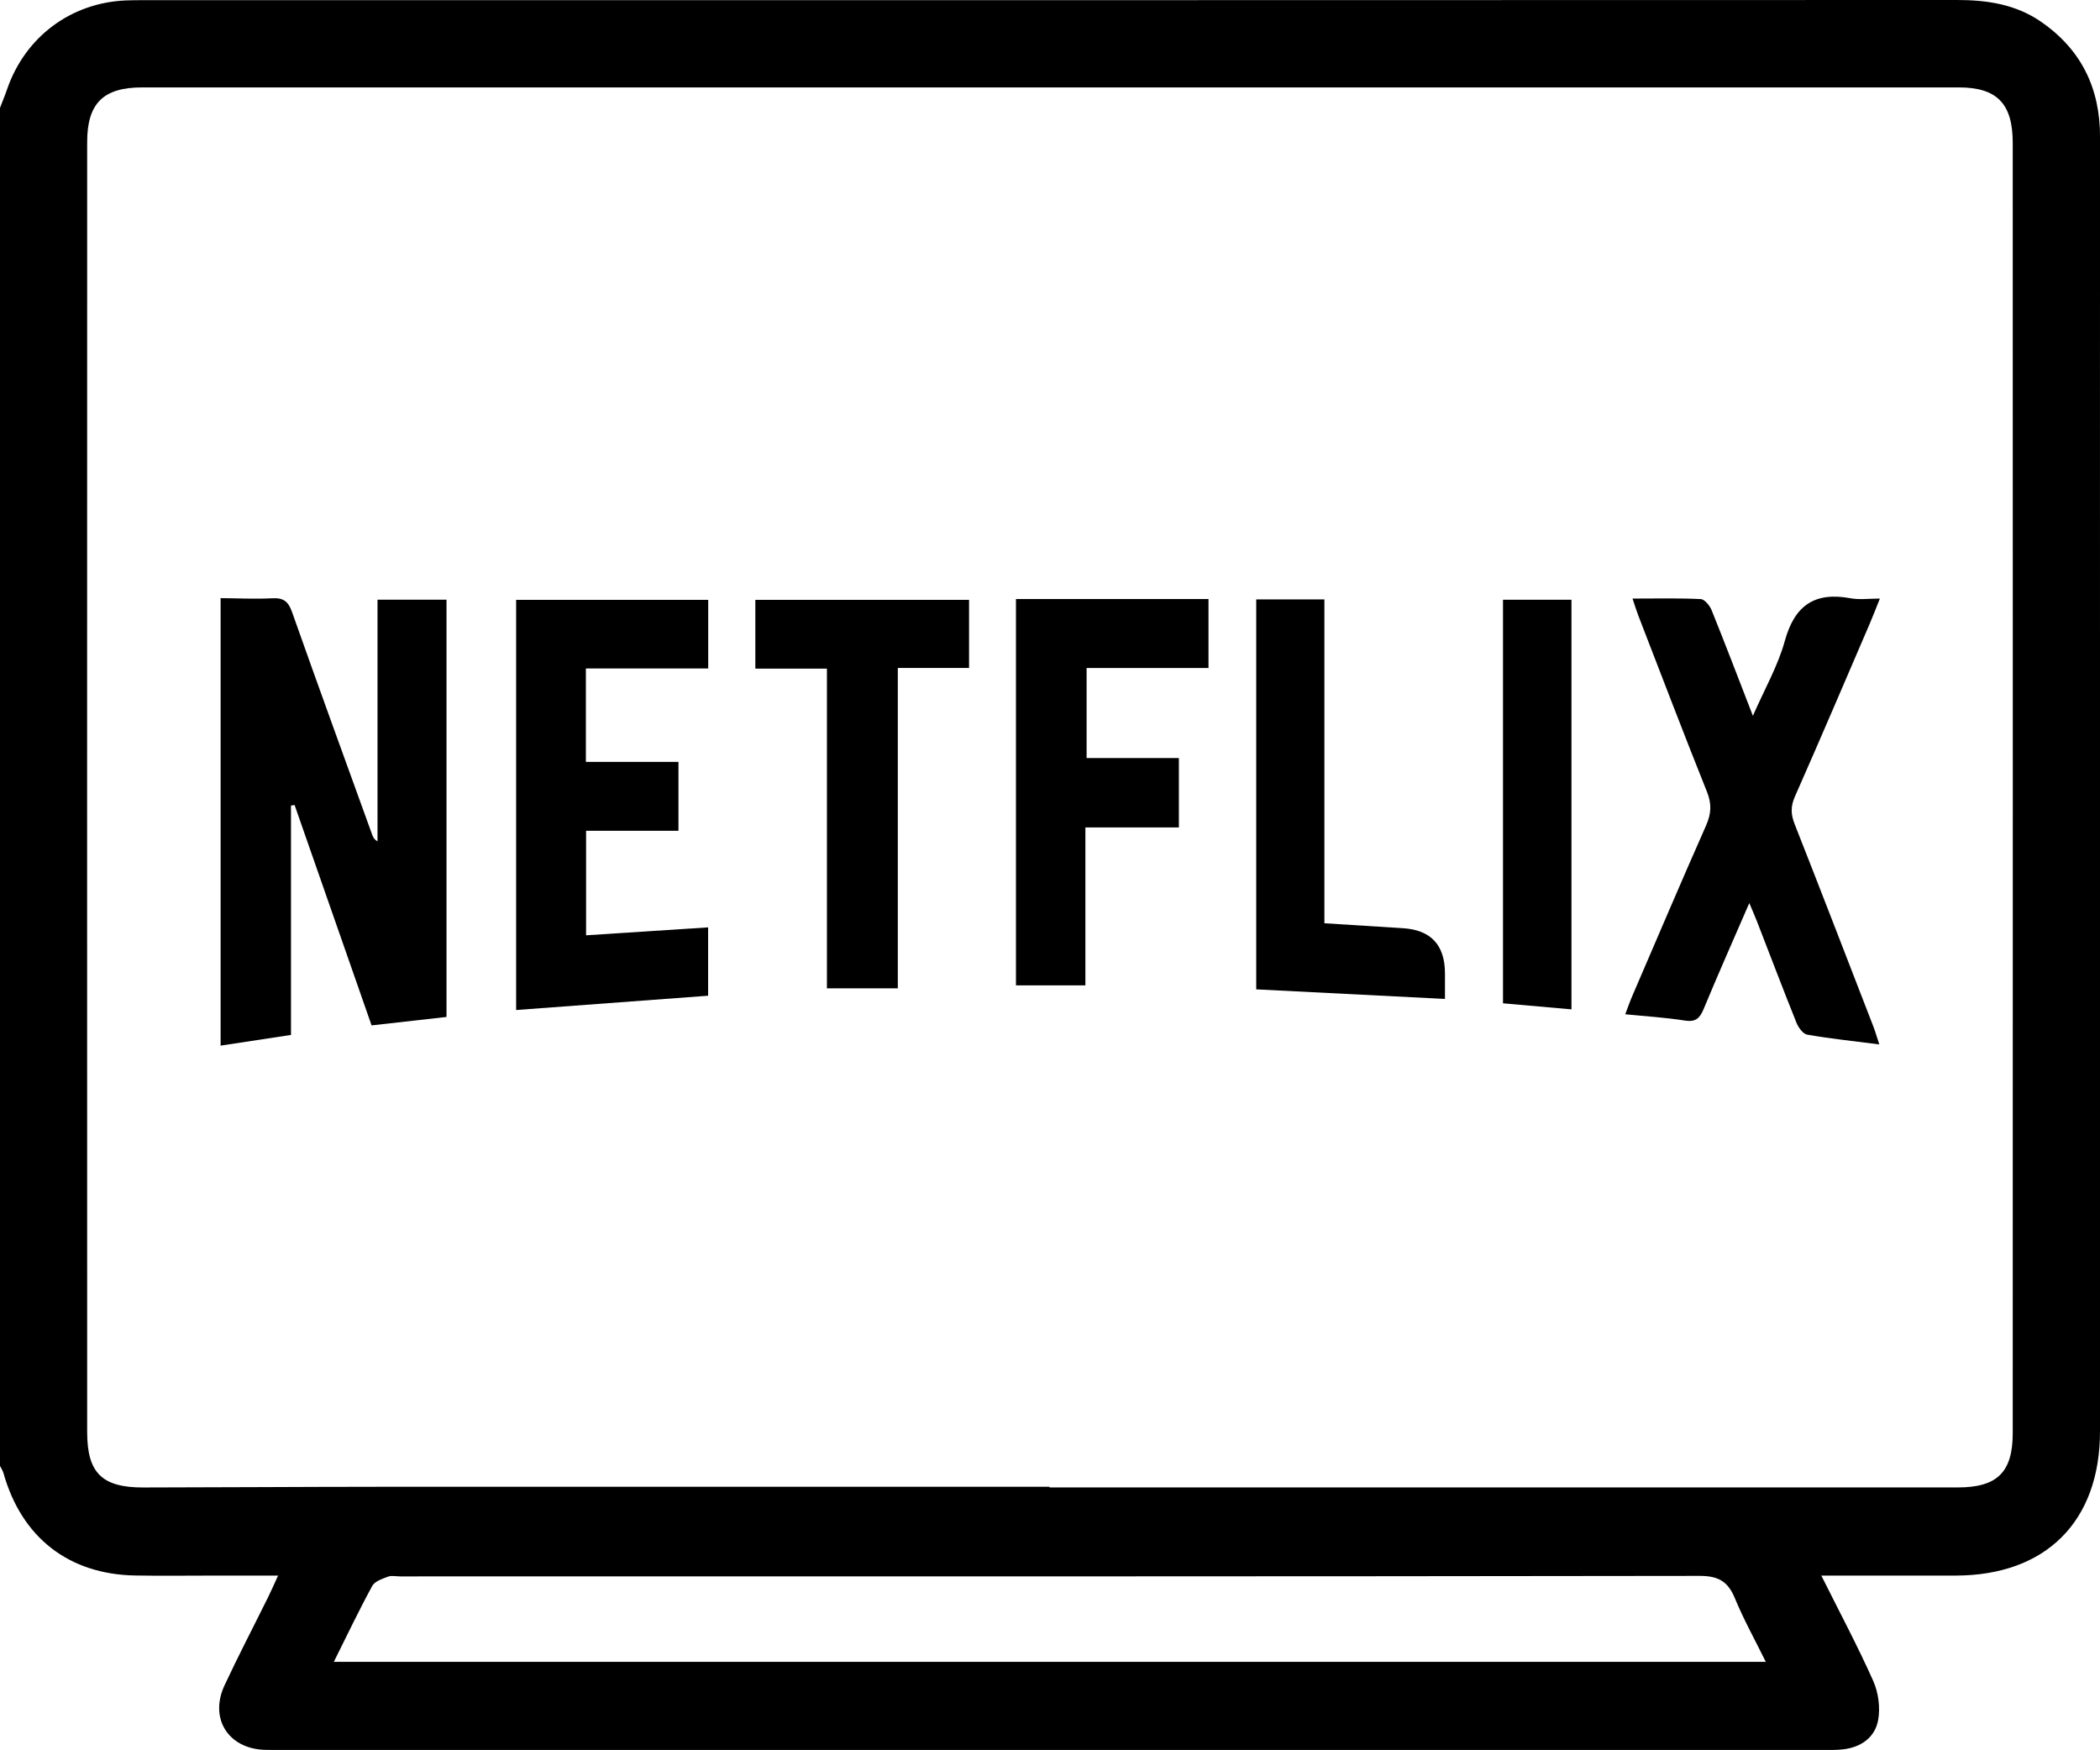 <svg data-name="Calque 1" xmlns="http://www.w3.org/2000/svg" viewBox="0 0 484.9 404.02"><g><path fill="currentColor" d="m50.93,138.09c3.99.03,7.99.24,11.97.03,2.56-.13,3.68.75,4.53,3.17,6.06,17.14,12.29,34.22,18.47,51.31.2.56.4,1.13,1.27,1.64v-55.79h15.93v96.33c-5.59.63-11.24,1.26-17.3,1.95-5.94-17-11.86-33.94-17.78-50.88-.28.04-.56.09-.83.13v52.95c-5.7.87-10.97,1.67-16.25,2.47v-103.3Z"/><path fill="currentColor" d="m433.93,241.12c-5.84-.75-11.27-1.32-16.63-2.25-.98-.17-2.05-1.65-2.49-2.76-3.11-7.74-6.07-15.54-9.09-23.32-.49-1.26-1.04-2.5-1.8-4.3-3.69,8.51-7.22,16.44-10.54,24.46-.91,2.19-1.88,3.05-4.38,2.66-4.39-.7-8.86-.96-13.72-1.45.64-1.69,1.07-2.94,1.59-4.15,5.66-13.15,11.27-26.33,17.07-39.43,1.2-2.71,1.33-4.97.21-7.77-5.42-13.52-10.61-27.14-15.87-40.73-.43-1.12-.78-2.28-1.32-3.89,5.6,0,10.69-.13,15.75.12.89.04,2.08,1.5,2.51,2.56,3.17,7.85,6.18,15.76,9.53,24.39,2.69-6.15,5.78-11.51,7.37-17.29,2.28-8.28,6.97-11.39,15.25-9.84,2.01.37,4.14.06,6.7.06-.93,2.31-1.62,4.14-2.4,5.94-5.71,13.27-11.38,26.56-17.22,39.77-1,2.26-.95,4.09-.07,6.33,6.12,15.52,12.12,31.09,18.15,46.66.48,1.24.84,2.52,1.41,4.23Z"/><path fill="currentColor" d="m163.52,229.88c-14.89,1.11-29.5,2.19-44.34,3.3v-94.69h44.35v15.84h-28.25v21.57h21.38v15.9h-21.33v24.13c9.33-.61,18.59-1.21,28.18-1.83v15.77Z"/><path fill="currentColor" d="m234.59,138.3h44.46v15.92h-28.15v20.79h21.31v16.02h-21.59v36.46h-16.03v-89.19Z"/><path fill="currentColor" d="m190.95,154.36h-16.54v-15.87h49.35v15.72h-16.45v73.96h-16.37v-73.8Z"/><path fill="currentColor" d="m290.08,138.39h15.73v74.76c6.3.4,12.21.77,18.12,1.14q9.73.61,9.72,10.48c0,1.84,0,3.67,0,5.85-14.71-.75-28.98-1.47-43.58-2.21v-90.03Z"/><path fill="currentColor" d="m362.86,233.03c-5.52-.49-10.59-.94-15.81-1.4v-93.17h15.81v94.57Z"/></g><path fill="currentColor" d="m0,24.9c.55-1.44,1.15-2.87,1.65-4.33C5.82,8.52,16.36.63,29.06.1c1.26-.05,2.52-.06,3.79-.06C172.53.04,312.23.05,451.92,0c6.95,0,13.53,1,19.35,5.01,9.3,6.41,13.65,15.36,13.64,26.6-.03,40.41-.01,80.83-.01,121.24,0,59.2,0,118.4,0,177.6,0,20.79-12.48,33.26-33.3,33.3-10.06.02-20.13,0-31.05,0,4.28,8.57,8.42,16.32,11.99,24.33,1.19,2.67,1.65,6.12,1.14,8.99-.71,4.03-3.93,6.32-8.1,6.8-1.56.18-3.15.13-4.73.13-118.86,0-237.71,0-356.57,0-1.1,0-2.21.02-3.31-.02-8.32-.35-12.67-7.29-9.12-14.9,3.2-6.86,6.71-13.57,10.06-20.35.68-1.38,1.3-2.8,2.3-4.98-5.27,0-9.92,0-14.57,0-6.16,0-12.31.09-18.47-.02-15.32-.28-26.2-8.8-30.37-23.64-.17-.59-.53-1.12-.81-1.68C0,233.92,0,129.41,0,24.9Zm242.33,318.32c0,.06,0,.12,0,.18,69.91,0,139.82,0,209.73,0,9.11,0,12.69-3.52,12.69-12.55.02-99.28.02-198.57,0-297.85,0-9.1-3.65-12.82-12.47-12.82-139.82,0-279.65,0-419.47,0-8.95,0-12.68,3.67-12.68,12.61-.02,99.28-.02,198.56,0,297.85,0,9.41,3.42,12.78,12.94,12.77,17.99-.02,35.98-.15,53.97-.16,51.76-.02,103.53,0,155.29,0Zm-165.25,40.45h330.65c-2.56-5.2-5.14-9.84-7.15-14.71-1.6-3.88-3.82-5.14-8.14-5.14-100.01.15-200.02.12-300.04.12-.95,0-1.99-.25-2.82.06-1.31.5-3.04,1.07-3.62,2.13-3.01,5.51-5.71,11.18-8.88,17.54Z"/></svg>